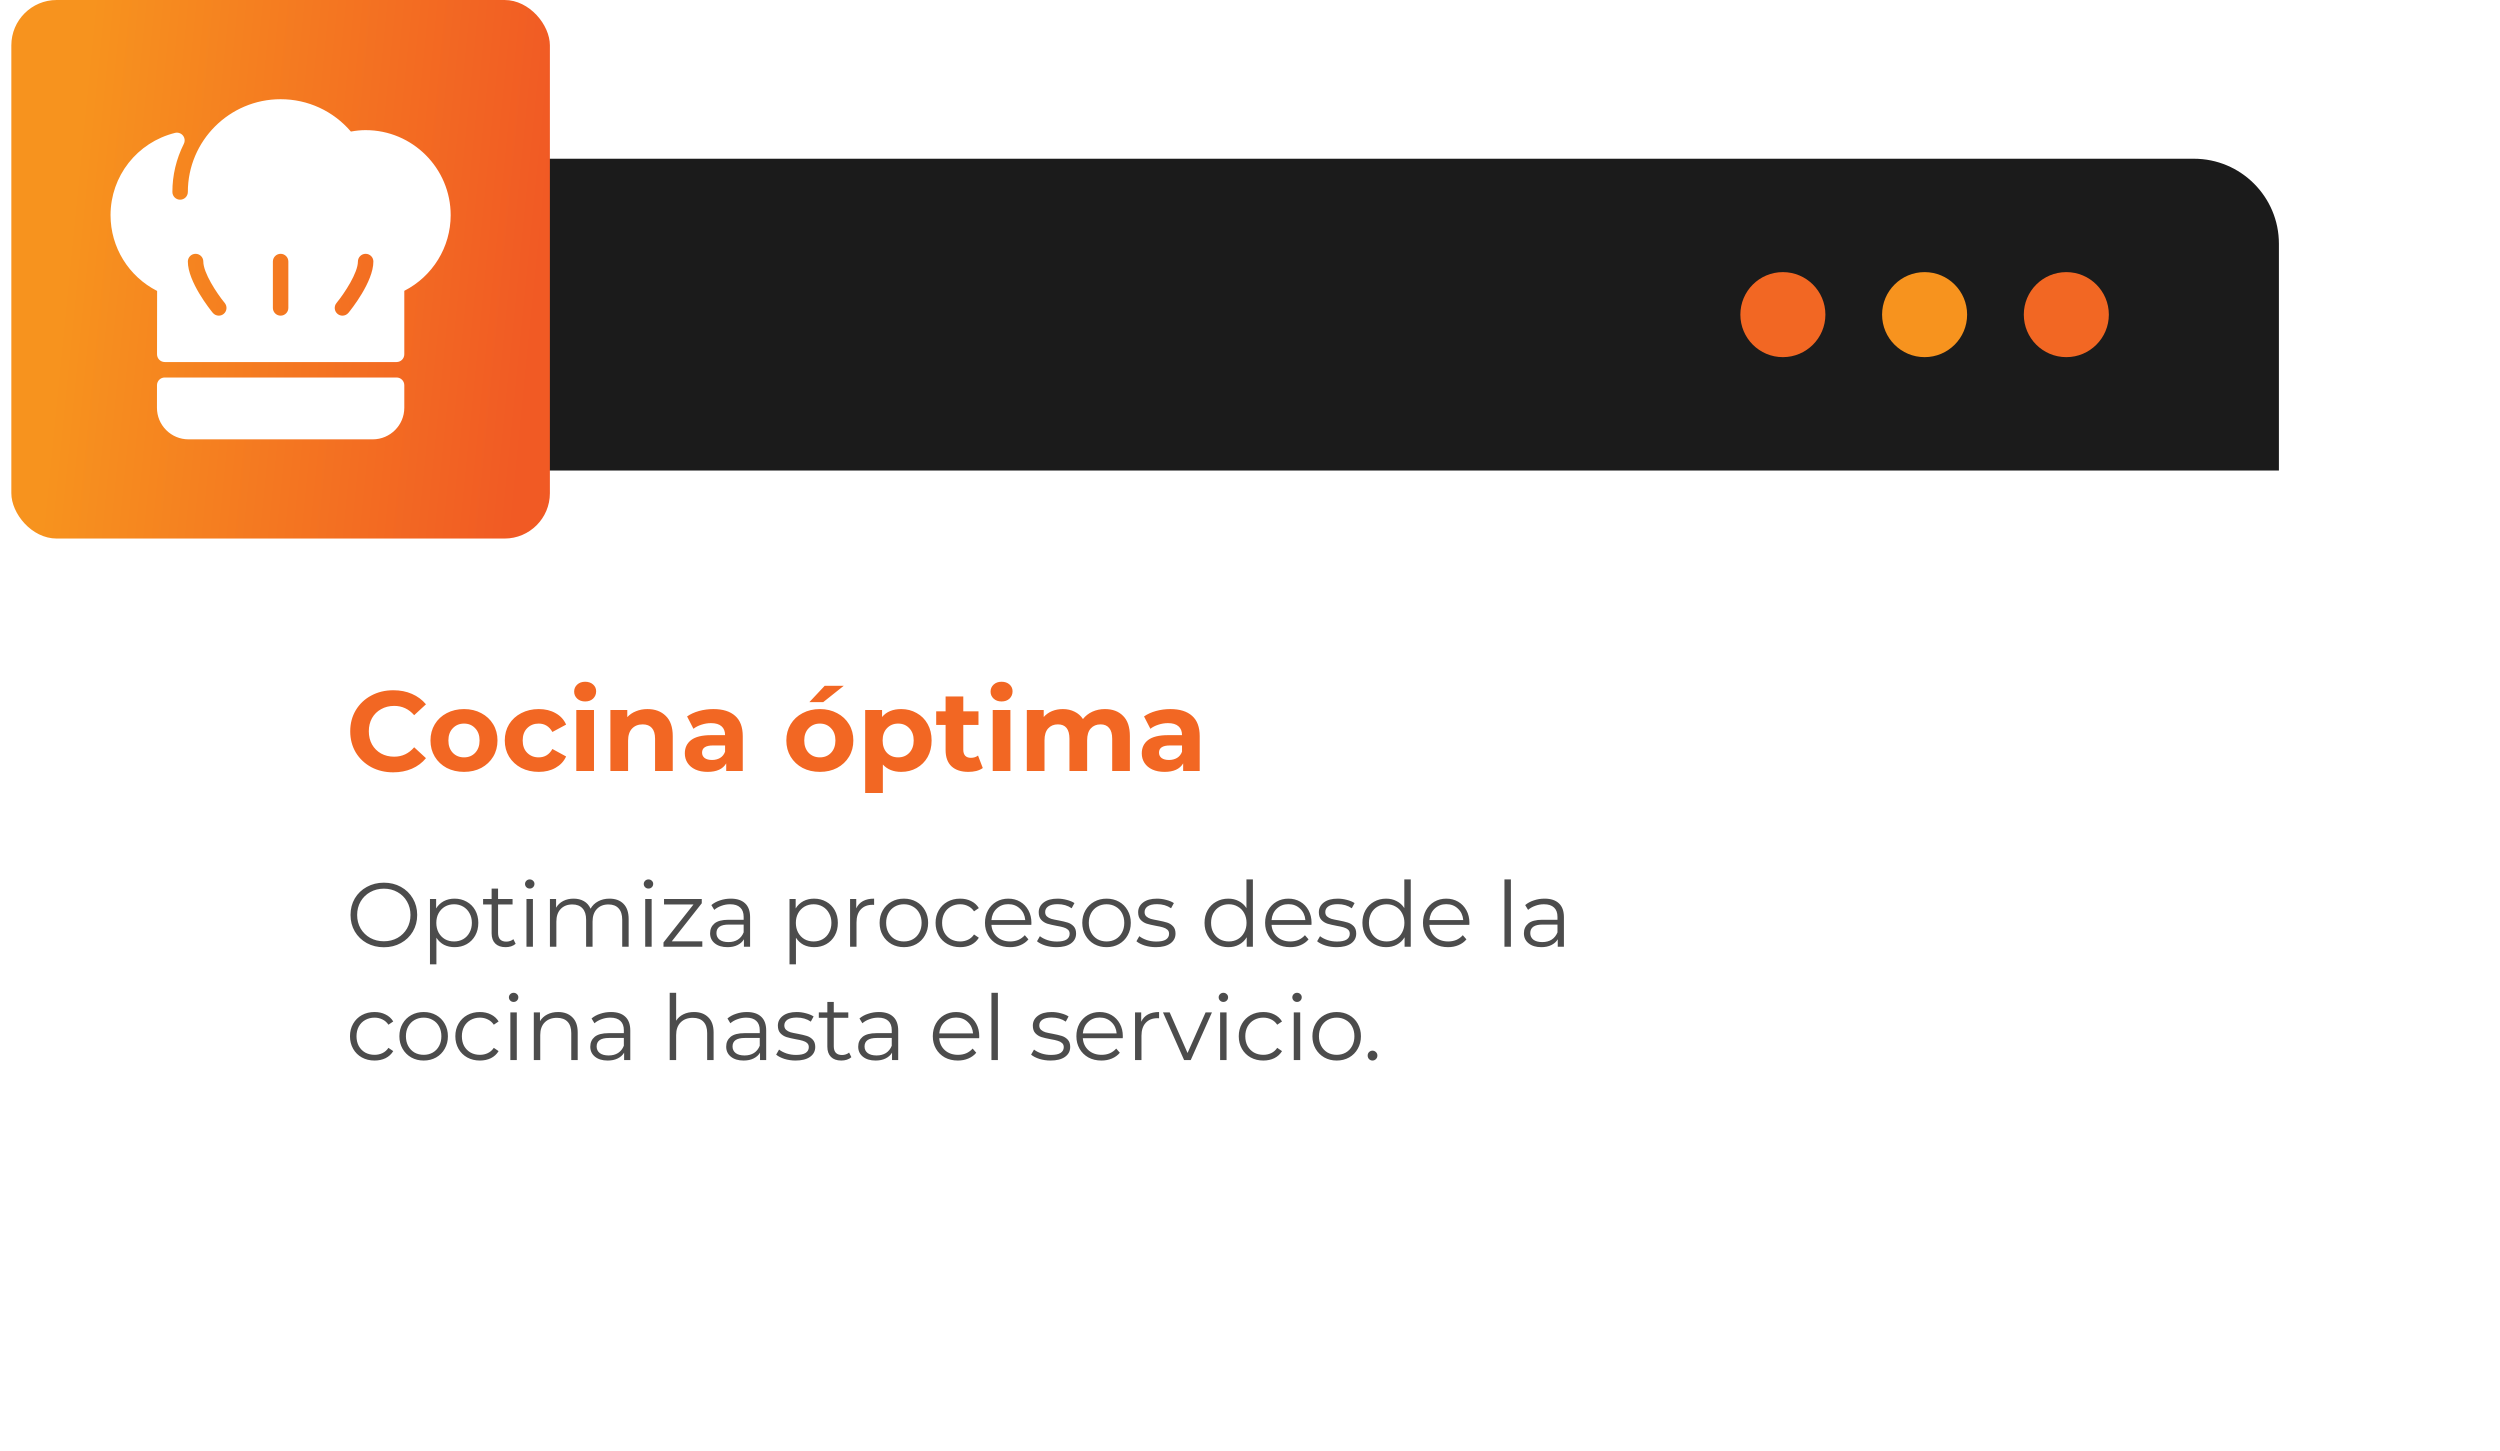 <svg width="441" height="256" viewBox="0 0 441 256" fill="none" xmlns="http://www.w3.org/2000/svg">
<path d="M31 43C31 34.716 37.716 28 46 28H387C395.284 28 402 34.716 402 43V83H31V43Z" fill="#1B1B1B"/>
<circle cx="314.5" cy="55.5" r="7.5" fill="#F26723"/>
<circle cx="339.5" cy="55.5" r="7.5" fill="#F7931E"/>
<circle cx="364.5" cy="55.5" r="7.5" fill="#F26723"/>
<g filter="url(#filter0_d_74_243)">
<path d="M31 83H402V202C402 210.284 395.284 217 387 217H46C37.716 217 31 210.284 31 202V83Z" fill="white" shape-rendering="crispEdges"/>
<path d="M65.36 132.24C63.933 132.24 62.64 131.933 61.48 131.32C60.333 130.693 59.427 129.833 58.76 128.74C58.107 127.633 57.78 126.387 57.78 125C57.78 123.613 58.107 122.373 58.76 121.28C59.427 120.173 60.333 119.313 61.48 118.7C62.64 118.073 63.94 117.76 65.38 117.76C66.593 117.76 67.687 117.973 68.66 118.4C69.647 118.827 70.473 119.44 71.14 120.24L69.06 122.16C68.113 121.067 66.94 120.52 65.54 120.52C64.673 120.52 63.9 120.713 63.22 121.1C62.54 121.473 62.007 122 61.62 122.68C61.247 123.36 61.06 124.133 61.06 125C61.06 125.867 61.247 126.64 61.62 127.32C62.007 128 62.54 128.533 63.22 128.92C63.9 129.293 64.673 129.48 65.54 129.48C66.94 129.48 68.113 128.927 69.06 127.82L71.14 129.74C70.473 130.553 69.647 131.173 68.66 131.6C67.673 132.027 66.573 132.24 65.36 132.24ZM77.857 132.16C76.724 132.16 75.704 131.927 74.797 131.46C73.903 130.98 73.204 130.32 72.697 129.48C72.19 128.64 71.937 127.687 71.937 126.62C71.937 125.553 72.19 124.6 72.697 123.76C73.204 122.92 73.903 122.267 74.797 121.8C75.704 121.32 76.724 121.08 77.857 121.08C78.99 121.08 80.004 121.32 80.897 121.8C81.79 122.267 82.49 122.92 82.997 123.76C83.504 124.6 83.757 125.553 83.757 126.62C83.757 127.687 83.504 128.64 82.997 129.48C82.49 130.32 81.79 130.98 80.897 131.46C80.004 131.927 78.99 132.16 77.857 132.16ZM77.857 129.6C78.657 129.6 79.31 129.333 79.817 128.8C80.337 128.253 80.597 127.527 80.597 126.62C80.597 125.713 80.337 124.993 79.817 124.46C79.31 123.913 78.657 123.64 77.857 123.64C77.057 123.64 76.397 123.913 75.877 124.46C75.357 124.993 75.097 125.713 75.097 126.62C75.097 127.527 75.357 128.253 75.877 128.8C76.397 129.333 77.057 129.6 77.857 129.6ZM91.042 132.16C89.896 132.16 88.862 131.927 87.942 131.46C87.036 130.98 86.322 130.32 85.802 129.48C85.296 128.64 85.042 127.687 85.042 126.62C85.042 125.553 85.296 124.6 85.802 123.76C86.322 122.92 87.036 122.267 87.942 121.8C88.862 121.32 89.896 121.08 91.042 121.08C92.176 121.08 93.162 121.32 94.002 121.8C94.856 122.267 95.476 122.94 95.862 123.82L93.442 125.12C92.882 124.133 92.076 123.64 91.022 123.64C90.209 123.64 89.536 123.907 89.002 124.44C88.469 124.973 88.202 125.7 88.202 126.62C88.202 127.54 88.469 128.267 89.002 128.8C89.536 129.333 90.209 129.6 91.022 129.6C92.089 129.6 92.896 129.107 93.442 128.12L95.862 129.44C95.476 130.293 94.856 130.96 94.002 131.44C93.162 131.92 92.176 132.16 91.042 132.16ZM97.659 121.24H100.779V132H97.659V121.24ZM99.219 119.74C98.645 119.74 98.179 119.573 97.819 119.24C97.459 118.907 97.279 118.493 97.279 118C97.279 117.507 97.459 117.093 97.819 116.76C98.179 116.427 98.645 116.26 99.219 116.26C99.792 116.26 100.259 116.42 100.619 116.74C100.979 117.06 101.159 117.46 101.159 117.94C101.159 118.46 100.979 118.893 100.619 119.24C100.259 119.573 99.792 119.74 99.219 119.74ZM110.214 121.08C111.548 121.08 112.621 121.48 113.434 122.28C114.261 123.08 114.674 124.267 114.674 125.84V132H111.554V126.32C111.554 125.467 111.368 124.833 110.994 124.42C110.621 123.993 110.081 123.78 109.374 123.78C108.588 123.78 107.961 124.027 107.494 124.52C107.028 125 106.794 125.72 106.794 126.68V132H103.674V121.24H106.654V122.5C107.068 122.047 107.581 121.7 108.194 121.46C108.808 121.207 109.481 121.08 110.214 121.08ZM121.843 121.08C123.509 121.08 124.789 121.48 125.683 122.28C126.576 123.067 127.023 124.26 127.023 125.86V132H124.103V130.66C123.516 131.66 122.423 132.16 120.823 132.16C119.996 132.16 119.276 132.02 118.663 131.74C118.063 131.46 117.603 131.073 117.283 130.58C116.963 130.087 116.803 129.527 116.803 128.9C116.803 127.9 117.176 127.113 117.923 126.54C118.683 125.967 119.849 125.68 121.423 125.68H123.903C123.903 125 123.696 124.48 123.283 124.12C122.869 123.747 122.249 123.56 121.423 123.56C120.849 123.56 120.283 123.653 119.723 123.84C119.176 124.013 118.709 124.253 118.323 124.56L117.203 122.38C117.789 121.967 118.489 121.647 119.303 121.42C120.129 121.193 120.976 121.08 121.843 121.08ZM121.603 130.06C122.136 130.06 122.609 129.94 123.023 129.7C123.436 129.447 123.729 129.08 123.903 128.6V127.5H121.763C120.483 127.5 119.843 127.92 119.843 128.76C119.843 129.16 119.996 129.48 120.303 129.72C120.623 129.947 121.056 130.06 121.603 130.06ZM140.63 132.16C139.497 132.16 138.477 131.927 137.57 131.46C136.677 130.98 135.977 130.32 135.47 129.48C134.964 128.64 134.71 127.687 134.71 126.62C134.71 125.553 134.964 124.6 135.47 123.76C135.977 122.92 136.677 122.267 137.57 121.8C138.477 121.32 139.497 121.08 140.63 121.08C141.764 121.08 142.777 121.32 143.67 121.8C144.564 122.267 145.264 122.92 145.77 123.76C146.277 124.6 146.53 125.553 146.53 126.62C146.53 127.687 146.277 128.64 145.77 129.48C145.264 130.32 144.564 130.98 143.67 131.46C142.777 131.927 141.764 132.16 140.63 132.16ZM140.63 129.6C141.43 129.6 142.084 129.333 142.59 128.8C143.11 128.253 143.37 127.527 143.37 126.62C143.37 125.713 143.11 124.993 142.59 124.46C142.084 123.913 141.43 123.64 140.63 123.64C139.83 123.64 139.17 123.913 138.65 124.46C138.13 124.993 137.87 125.713 137.87 126.62C137.87 127.527 138.13 128.253 138.65 128.8C139.17 129.333 139.83 129.6 140.63 129.6ZM141.47 116.98H144.83L141.21 119.86H138.77L141.47 116.98ZM154.976 121.08C155.976 121.08 156.882 121.313 157.696 121.78C158.522 122.233 159.169 122.88 159.636 123.72C160.102 124.547 160.336 125.513 160.336 126.62C160.336 127.727 160.102 128.7 159.636 129.54C159.169 130.367 158.522 131.013 157.696 131.48C156.882 131.933 155.976 132.16 154.976 132.16C153.602 132.16 152.522 131.727 151.736 130.86V135.88H148.616V121.24H151.596V122.48C152.369 121.547 153.496 121.08 154.976 121.08ZM154.436 129.6C155.236 129.6 155.889 129.333 156.396 128.8C156.916 128.253 157.176 127.527 157.176 126.62C157.176 125.713 156.916 124.993 156.396 124.46C155.889 123.913 155.236 123.64 154.436 123.64C153.636 123.64 152.976 123.913 152.456 124.46C151.949 124.993 151.696 125.713 151.696 126.62C151.696 127.527 151.949 128.253 152.456 128.8C152.976 129.333 153.636 129.6 154.436 129.6ZM169.364 131.48C169.058 131.707 168.678 131.88 168.224 132C167.784 132.107 167.318 132.16 166.824 132.16C165.544 132.16 164.551 131.833 163.844 131.18C163.151 130.527 162.804 129.567 162.804 128.3V123.88H161.144V121.48H162.804V118.86H165.924V121.48H168.604V123.88H165.924V128.26C165.924 128.713 166.038 129.067 166.264 129.32C166.504 129.56 166.838 129.68 167.264 129.68C167.758 129.68 168.178 129.547 168.524 129.28L169.364 131.48ZM171.116 121.24H174.236V132H171.116V121.24ZM172.676 119.74C172.102 119.74 171.636 119.573 171.276 119.24C170.916 118.907 170.736 118.493 170.736 118C170.736 117.507 170.916 117.093 171.276 116.76C171.636 116.427 172.102 116.26 172.676 116.26C173.249 116.26 173.716 116.42 174.076 116.74C174.436 117.06 174.616 117.46 174.616 117.94C174.616 118.46 174.436 118.893 174.076 119.24C173.716 119.573 173.249 119.74 172.676 119.74ZM190.911 121.08C192.258 121.08 193.325 121.48 194.111 122.28C194.911 123.067 195.311 124.253 195.311 125.84V132H192.191V126.32C192.191 125.467 192.011 124.833 191.651 124.42C191.305 123.993 190.805 123.78 190.151 123.78C189.418 123.78 188.838 124.02 188.411 124.5C187.985 124.967 187.771 125.667 187.771 126.6V132H184.651V126.32C184.651 124.627 183.971 123.78 182.611 123.78C181.891 123.78 181.318 124.02 180.891 124.5C180.465 124.967 180.251 125.667 180.251 126.6V132H177.131V121.24H180.111V122.48C180.511 122.027 180.998 121.68 181.571 121.44C182.158 121.2 182.798 121.08 183.491 121.08C184.251 121.08 184.938 121.233 185.551 121.54C186.165 121.833 186.658 122.267 187.031 122.84C187.471 122.28 188.025 121.847 188.691 121.54C189.371 121.233 190.111 121.08 190.911 121.08ZM202.448 121.08C204.115 121.08 205.395 121.48 206.288 122.28C207.181 123.067 207.628 124.26 207.628 125.86V132H204.708V130.66C204.121 131.66 203.028 132.16 201.428 132.16C200.601 132.16 199.881 132.02 199.268 131.74C198.668 131.46 198.208 131.073 197.888 130.58C197.568 130.087 197.408 129.527 197.408 128.9C197.408 127.9 197.781 127.113 198.528 126.54C199.288 125.967 200.455 125.68 202.028 125.68H204.508C204.508 125 204.301 124.48 203.888 124.12C203.475 123.747 202.855 123.56 202.028 123.56C201.455 123.56 200.888 123.653 200.328 123.84C199.781 124.013 199.315 124.253 198.928 124.56L197.808 122.38C198.395 121.967 199.095 121.647 199.908 121.42C200.735 121.193 201.581 121.08 202.448 121.08ZM202.208 130.06C202.741 130.06 203.215 129.94 203.628 129.7C204.041 129.447 204.335 129.08 204.508 128.6V127.5H202.368C201.088 127.5 200.448 127.92 200.448 128.76C200.448 129.16 200.601 129.48 200.908 129.72C201.228 129.947 201.661 130.06 202.208 130.06Z" fill="#F26723"/>
<path d="M63.72 163.096C62.611 163.096 61.603 162.851 60.696 162.36C59.8 161.859 59.096 161.176 58.584 160.312C58.083 159.448 57.832 158.477 57.832 157.4C57.832 156.323 58.083 155.352 58.584 154.488C59.096 153.624 59.8 152.947 60.696 152.456C61.603 151.955 62.611 151.704 63.72 151.704C64.829 151.704 65.827 151.949 66.712 152.44C67.608 152.931 68.312 153.613 68.824 154.488C69.336 155.352 69.592 156.323 69.592 157.4C69.592 158.477 69.336 159.453 68.824 160.328C68.312 161.192 67.608 161.869 66.712 162.36C65.827 162.851 64.829 163.096 63.72 163.096ZM63.72 162.04C64.605 162.04 65.405 161.843 66.12 161.448C66.835 161.043 67.395 160.488 67.8 159.784C68.205 159.069 68.408 158.275 68.408 157.4C68.408 156.525 68.205 155.736 67.8 155.032C67.395 154.317 66.835 153.763 66.12 153.368C65.405 152.963 64.605 152.76 63.72 152.76C62.835 152.76 62.029 152.963 61.304 153.368C60.589 153.763 60.024 154.317 59.608 155.032C59.203 155.736 59 156.525 59 157.4C59 158.275 59.203 159.069 59.608 159.784C60.024 160.488 60.589 161.043 61.304 161.448C62.029 161.843 62.835 162.04 63.72 162.04ZM76.182 154.52C76.971 154.52 77.686 154.701 78.326 155.064C78.966 155.416 79.467 155.917 79.83 156.568C80.192 157.219 80.374 157.96 80.374 158.792C80.374 159.635 80.192 160.381 79.83 161.032C79.467 161.683 78.966 162.189 78.326 162.552C77.697 162.904 76.982 163.08 76.182 163.08C75.499 163.08 74.88 162.941 74.326 162.664C73.782 162.376 73.334 161.96 72.982 161.416V166.104H71.846V154.584H72.934V156.248C73.275 155.693 73.723 155.267 74.278 154.968C74.843 154.669 75.478 154.52 76.182 154.52ZM76.102 162.072C76.689 162.072 77.222 161.939 77.702 161.672C78.182 161.395 78.555 161.005 78.822 160.504C79.099 160.003 79.238 159.432 79.238 158.792C79.238 158.152 79.099 157.587 78.822 157.096C78.555 156.595 78.182 156.205 77.702 155.928C77.222 155.651 76.689 155.512 76.102 155.512C75.504 155.512 74.966 155.651 74.486 155.928C74.016 156.205 73.643 156.595 73.366 157.096C73.099 157.587 72.966 158.152 72.966 158.792C72.966 159.432 73.099 160.003 73.366 160.504C73.643 161.005 74.016 161.395 74.486 161.672C74.966 161.939 75.504 162.072 76.102 162.072ZM86.962 162.488C86.748 162.68 86.482 162.829 86.162 162.936C85.852 163.032 85.527 163.08 85.186 163.08C84.396 163.08 83.788 162.867 83.362 162.44C82.935 162.013 82.722 161.411 82.722 160.632V155.544H81.218V154.584H82.722V152.744H83.858V154.584H86.418V155.544H83.858V160.568C83.858 161.069 83.98 161.453 84.226 161.72C84.482 161.976 84.844 162.104 85.314 162.104C85.548 162.104 85.772 162.067 85.986 161.992C86.21 161.917 86.402 161.811 86.562 161.672L86.962 162.488ZM88.87 154.584H90.006V163H88.87V154.584ZM89.446 152.744C89.211 152.744 89.014 152.664 88.854 152.504C88.694 152.344 88.614 152.152 88.614 151.928C88.614 151.715 88.694 151.528 88.854 151.368C89.014 151.208 89.211 151.128 89.446 151.128C89.68 151.128 89.878 151.208 90.038 151.368C90.198 151.517 90.278 151.699 90.278 151.912C90.278 152.147 90.198 152.344 90.038 152.504C89.878 152.664 89.68 152.744 89.446 152.744ZM103.503 154.52C104.559 154.52 105.385 154.824 105.983 155.432C106.591 156.04 106.895 156.936 106.895 158.12V163H105.759V158.232C105.759 157.357 105.545 156.691 105.119 156.232C104.703 155.773 104.111 155.544 103.343 155.544C102.468 155.544 101.78 155.816 101.279 156.36C100.777 156.893 100.527 157.635 100.527 158.584V163H99.391V158.232C99.391 157.357 99.177 156.691 98.751 156.232C98.335 155.773 97.737 155.544 96.959 155.544C96.094 155.544 95.406 155.816 94.894 156.36C94.393 156.893 94.142 157.635 94.142 158.584V163H93.007V154.584H94.094V156.12C94.393 155.608 94.809 155.213 95.343 154.936C95.876 154.659 96.489 154.52 97.183 154.52C97.886 154.52 98.495 154.669 99.007 154.968C99.529 155.267 99.918 155.709 100.175 156.296C100.484 155.741 100.927 155.309 101.503 155C102.089 154.68 102.756 154.52 103.503 154.52ZM109.815 154.584H110.951V163H109.815V154.584ZM110.391 152.744C110.157 152.744 109.959 152.664 109.799 152.504C109.639 152.344 109.559 152.152 109.559 151.928C109.559 151.715 109.639 151.528 109.799 151.368C109.959 151.208 110.157 151.128 110.391 151.128C110.626 151.128 110.823 151.208 110.983 151.368C111.143 151.517 111.223 151.699 111.223 151.912C111.223 152.147 111.143 152.344 110.983 152.504C110.823 152.664 110.626 152.744 110.391 152.744ZM119.888 162.056V163H113.04V162.248L118.336 155.544H113.136V154.584H119.792V155.336L114.496 162.056H119.888ZM124.908 154.52C126.007 154.52 126.849 154.797 127.436 155.352C128.023 155.896 128.316 156.707 128.316 157.784V163H127.228V161.688C126.972 162.125 126.593 162.467 126.092 162.712C125.601 162.957 125.015 163.08 124.332 163.08C123.393 163.08 122.647 162.856 122.092 162.408C121.537 161.96 121.26 161.368 121.26 160.632C121.26 159.917 121.516 159.341 122.028 158.904C122.551 158.467 123.377 158.248 124.508 158.248H127.18V157.736C127.18 157.011 126.977 156.461 126.572 156.088C126.167 155.704 125.575 155.512 124.796 155.512C124.263 155.512 123.751 155.603 123.26 155.784C122.769 155.955 122.348 156.195 121.996 156.504L121.484 155.656C121.911 155.293 122.423 155.016 123.02 154.824C123.617 154.621 124.247 154.52 124.908 154.52ZM124.508 162.184C125.148 162.184 125.697 162.04 126.156 161.752C126.615 161.453 126.956 161.027 127.18 160.472V159.096H124.54C123.1 159.096 122.38 159.597 122.38 160.6C122.38 161.091 122.567 161.48 122.94 161.768C123.313 162.045 123.836 162.184 124.508 162.184ZM139.605 154.52C140.394 154.52 141.109 154.701 141.749 155.064C142.389 155.416 142.89 155.917 143.253 156.568C143.616 157.219 143.797 157.96 143.797 158.792C143.797 159.635 143.616 160.381 143.253 161.032C142.89 161.683 142.389 162.189 141.749 162.552C141.12 162.904 140.405 163.08 139.605 163.08C138.922 163.08 138.304 162.941 137.749 162.664C137.205 162.376 136.757 161.96 136.405 161.416V166.104H135.269V154.584H136.357V156.248C136.698 155.693 137.146 155.267 137.701 154.968C138.266 154.669 138.901 154.52 139.605 154.52ZM139.525 162.072C140.112 162.072 140.645 161.939 141.125 161.672C141.605 161.395 141.978 161.005 142.245 160.504C142.522 160.003 142.661 159.432 142.661 158.792C142.661 158.152 142.522 157.587 142.245 157.096C141.978 156.595 141.605 156.205 141.125 155.928C140.645 155.651 140.112 155.512 139.525 155.512C138.928 155.512 138.389 155.651 137.909 155.928C137.44 156.205 137.066 156.595 136.789 157.096C136.522 157.587 136.389 158.152 136.389 158.792C136.389 159.432 136.522 160.003 136.789 160.504C137.066 161.005 137.44 161.395 137.909 161.672C138.389 161.939 138.928 162.072 139.525 162.072ZM147.041 156.232C147.307 155.667 147.702 155.24 148.225 154.952C148.758 154.664 149.414 154.52 150.193 154.52V155.624L149.921 155.608C149.035 155.608 148.342 155.88 147.841 156.424C147.339 156.968 147.089 157.731 147.089 158.712V163H145.953V154.584H147.041V156.232ZM155.451 163.08C154.641 163.08 153.91 162.899 153.259 162.536C152.609 162.163 152.097 161.651 151.723 161C151.35 160.349 151.163 159.613 151.163 158.792C151.163 157.971 151.35 157.235 151.723 156.584C152.097 155.933 152.609 155.427 153.259 155.064C153.91 154.701 154.641 154.52 155.451 154.52C156.262 154.52 156.993 154.701 157.643 155.064C158.294 155.427 158.801 155.933 159.163 156.584C159.537 157.235 159.723 157.971 159.723 158.792C159.723 159.613 159.537 160.349 159.163 161C158.801 161.651 158.294 162.163 157.643 162.536C156.993 162.899 156.262 163.08 155.451 163.08ZM155.451 162.072C156.049 162.072 156.582 161.939 157.051 161.672C157.531 161.395 157.905 161.005 158.171 160.504C158.438 160.003 158.571 159.432 158.571 158.792C158.571 158.152 158.438 157.581 158.171 157.08C157.905 156.579 157.531 156.195 157.051 155.928C156.582 155.651 156.049 155.512 155.451 155.512C154.854 155.512 154.315 155.651 153.835 155.928C153.366 156.195 152.993 156.579 152.715 157.08C152.449 157.581 152.315 158.152 152.315 158.792C152.315 159.432 152.449 160.003 152.715 160.504C152.993 161.005 153.366 161.395 153.835 161.672C154.315 161.939 154.854 162.072 155.451 162.072ZM165.371 163.08C164.539 163.08 163.792 162.899 163.131 162.536C162.48 162.173 161.968 161.667 161.595 161.016C161.221 160.355 161.035 159.613 161.035 158.792C161.035 157.971 161.221 157.235 161.595 156.584C161.968 155.933 162.48 155.427 163.131 155.064C163.792 154.701 164.539 154.52 165.371 154.52C166.096 154.52 166.741 154.664 167.307 154.952C167.883 155.229 168.336 155.64 168.667 156.184L167.819 156.76C167.541 156.344 167.189 156.035 166.763 155.832C166.336 155.619 165.872 155.512 165.371 155.512C164.763 155.512 164.213 155.651 163.723 155.928C163.243 156.195 162.864 156.579 162.587 157.08C162.32 157.581 162.187 158.152 162.187 158.792C162.187 159.443 162.32 160.019 162.587 160.52C162.864 161.011 163.243 161.395 163.723 161.672C164.213 161.939 164.763 162.072 165.371 162.072C165.872 162.072 166.336 161.971 166.763 161.768C167.189 161.565 167.541 161.256 167.819 160.84L168.667 161.416C168.336 161.96 167.883 162.376 167.307 162.664C166.731 162.941 166.085 163.08 165.371 163.08ZM177.926 159.144H170.886C170.95 160.019 171.286 160.728 171.894 161.272C172.502 161.805 173.27 162.072 174.198 162.072C174.72 162.072 175.2 161.981 175.638 161.8C176.075 161.608 176.454 161.331 176.774 160.968L177.414 161.704C177.04 162.152 176.571 162.493 176.006 162.728C175.451 162.963 174.838 163.08 174.166 163.08C173.302 163.08 172.534 162.899 171.862 162.536C171.2 162.163 170.683 161.651 170.31 161C169.936 160.349 169.75 159.613 169.75 158.792C169.75 157.971 169.926 157.235 170.278 156.584C170.64 155.933 171.131 155.427 171.75 155.064C172.379 154.701 173.083 154.52 173.862 154.52C174.64 154.52 175.339 154.701 175.958 155.064C176.576 155.427 177.062 155.933 177.414 156.584C177.766 157.224 177.942 157.96 177.942 158.792L177.926 159.144ZM173.862 155.496C173.051 155.496 172.368 155.757 171.814 156.28C171.27 156.792 170.96 157.464 170.886 158.296H176.854C176.779 157.464 176.464 156.792 175.91 156.28C175.366 155.757 174.683 155.496 173.862 155.496ZM182.35 163.08C181.667 163.08 181.011 162.984 180.382 162.792C179.763 162.589 179.278 162.339 178.926 162.04L179.438 161.144C179.79 161.421 180.233 161.651 180.766 161.832C181.299 162.003 181.854 162.088 182.43 162.088C183.198 162.088 183.763 161.971 184.126 161.736C184.499 161.491 184.686 161.149 184.686 160.712C184.686 160.403 184.585 160.163 184.382 159.992C184.179 159.811 183.923 159.677 183.614 159.592C183.305 159.496 182.894 159.405 182.382 159.32C181.699 159.192 181.15 159.064 180.734 158.936C180.318 158.797 179.961 158.568 179.662 158.248C179.374 157.928 179.23 157.485 179.23 156.92C179.23 156.216 179.523 155.64 180.11 155.192C180.697 154.744 181.513 154.52 182.558 154.52C183.102 154.52 183.646 154.595 184.19 154.744C184.734 154.883 185.182 155.069 185.534 155.304L185.038 156.216C184.345 155.736 183.518 155.496 182.558 155.496C181.833 155.496 181.283 155.624 180.91 155.88C180.547 156.136 180.366 156.472 180.366 156.888C180.366 157.208 180.467 157.464 180.67 157.656C180.883 157.848 181.145 157.992 181.454 158.088C181.763 158.173 182.19 158.264 182.734 158.36C183.406 158.488 183.945 158.616 184.35 158.744C184.755 158.872 185.102 159.091 185.39 159.4C185.678 159.709 185.822 160.136 185.822 160.68C185.822 161.416 185.513 162.003 184.894 162.44C184.286 162.867 183.438 163.08 182.35 163.08ZM191.202 163.08C190.391 163.08 189.661 162.899 189.01 162.536C188.359 162.163 187.847 161.651 187.474 161C187.101 160.349 186.914 159.613 186.914 158.792C186.914 157.971 187.101 157.235 187.474 156.584C187.847 155.933 188.359 155.427 189.01 155.064C189.661 154.701 190.391 154.52 191.202 154.52C192.013 154.52 192.743 154.701 193.394 155.064C194.045 155.427 194.551 155.933 194.914 156.584C195.287 157.235 195.474 157.971 195.474 158.792C195.474 159.613 195.287 160.349 194.914 161C194.551 161.651 194.045 162.163 193.394 162.536C192.743 162.899 192.013 163.08 191.202 163.08ZM191.202 162.072C191.799 162.072 192.333 161.939 192.802 161.672C193.282 161.395 193.655 161.005 193.922 160.504C194.189 160.003 194.322 159.432 194.322 158.792C194.322 158.152 194.189 157.581 193.922 157.08C193.655 156.579 193.282 156.195 192.802 155.928C192.333 155.651 191.799 155.512 191.202 155.512C190.605 155.512 190.066 155.651 189.586 155.928C189.117 156.195 188.743 156.579 188.466 157.08C188.199 157.581 188.066 158.152 188.066 158.792C188.066 159.432 188.199 160.003 188.466 160.504C188.743 161.005 189.117 161.395 189.586 161.672C190.066 161.939 190.605 162.072 191.202 162.072ZM199.889 163.08C199.207 163.08 198.551 162.984 197.921 162.792C197.303 162.589 196.817 162.339 196.465 162.04L196.977 161.144C197.329 161.421 197.772 161.651 198.305 161.832C198.839 162.003 199.393 162.088 199.969 162.088C200.737 162.088 201.303 161.971 201.665 161.736C202.039 161.491 202.225 161.149 202.225 160.712C202.225 160.403 202.124 160.163 201.921 159.992C201.719 159.811 201.463 159.677 201.153 159.592C200.844 159.496 200.433 159.405 199.921 159.32C199.239 159.192 198.689 159.064 198.273 158.936C197.857 158.797 197.5 158.568 197.201 158.248C196.913 157.928 196.769 157.485 196.769 156.92C196.769 156.216 197.063 155.64 197.649 155.192C198.236 154.744 199.052 154.52 200.097 154.52C200.641 154.52 201.185 154.595 201.729 154.744C202.273 154.883 202.721 155.069 203.073 155.304L202.577 156.216C201.884 155.736 201.057 155.496 200.097 155.496C199.372 155.496 198.823 155.624 198.449 155.88C198.087 156.136 197.905 156.472 197.905 156.888C197.905 157.208 198.007 157.464 198.209 157.656C198.423 157.848 198.684 157.992 198.993 158.088C199.303 158.173 199.729 158.264 200.273 158.36C200.945 158.488 201.484 158.616 201.889 158.744C202.295 158.872 202.641 159.091 202.929 159.4C203.217 159.709 203.361 160.136 203.361 160.68C203.361 161.416 203.052 162.003 202.433 162.44C201.825 162.867 200.977 163.08 199.889 163.08ZM217.009 151.128V163H215.921V161.336C215.58 161.901 215.126 162.333 214.561 162.632C214.006 162.931 213.377 163.08 212.673 163.08C211.884 163.08 211.169 162.899 210.529 162.536C209.889 162.173 209.388 161.667 209.025 161.016C208.662 160.365 208.481 159.624 208.481 158.792C208.481 157.96 208.662 157.219 209.025 156.568C209.388 155.917 209.889 155.416 210.529 155.064C211.169 154.701 211.884 154.52 212.673 154.52C213.356 154.52 213.969 154.664 214.513 154.952C215.068 155.229 215.521 155.64 215.873 156.184V151.128H217.009ZM212.769 162.072C213.356 162.072 213.884 161.939 214.353 161.672C214.833 161.395 215.206 161.005 215.473 160.504C215.75 160.003 215.889 159.432 215.889 158.792C215.889 158.152 215.75 157.581 215.473 157.08C215.206 156.579 214.833 156.195 214.353 155.928C213.884 155.651 213.356 155.512 212.769 155.512C212.172 155.512 211.633 155.651 211.153 155.928C210.684 156.195 210.31 156.579 210.033 157.08C209.766 157.581 209.633 158.152 209.633 158.792C209.633 159.432 209.766 160.003 210.033 160.504C210.31 161.005 210.684 161.395 211.153 161.672C211.633 161.939 212.172 162.072 212.769 162.072ZM227.341 159.144H220.301C220.365 160.019 220.701 160.728 221.309 161.272C221.917 161.805 222.685 162.072 223.613 162.072C224.135 162.072 224.615 161.981 225.053 161.8C225.49 161.608 225.869 161.331 226.189 160.968L226.829 161.704C226.455 162.152 225.986 162.493 225.421 162.728C224.866 162.963 224.253 163.08 223.581 163.08C222.717 163.08 221.949 162.899 221.277 162.536C220.615 162.163 220.098 161.651 219.725 161C219.351 160.349 219.165 159.613 219.165 158.792C219.165 157.971 219.341 157.235 219.693 156.584C220.055 155.933 220.546 155.427 221.165 155.064C221.794 154.701 222.498 154.52 223.277 154.52C224.055 154.52 224.754 154.701 225.373 155.064C225.991 155.427 226.477 155.933 226.829 156.584C227.181 157.224 227.357 157.96 227.357 158.792L227.341 159.144ZM223.277 155.496C222.466 155.496 221.783 155.757 221.229 156.28C220.685 156.792 220.375 157.464 220.301 158.296H226.269C226.194 157.464 225.879 156.792 225.325 156.28C224.781 155.757 224.098 155.496 223.277 155.496ZM231.765 163.08C231.082 163.08 230.426 162.984 229.797 162.792C229.178 162.589 228.693 162.339 228.341 162.04L228.853 161.144C229.205 161.421 229.648 161.651 230.181 161.832C230.714 162.003 231.269 162.088 231.845 162.088C232.613 162.088 233.178 161.971 233.541 161.736C233.914 161.491 234.101 161.149 234.101 160.712C234.101 160.403 234 160.163 233.797 159.992C233.594 159.811 233.338 159.677 233.029 159.592C232.72 159.496 232.309 159.405 231.797 159.32C231.114 159.192 230.565 159.064 230.149 158.936C229.733 158.797 229.376 158.568 229.077 158.248C228.789 157.928 228.645 157.485 228.645 156.92C228.645 156.216 228.938 155.64 229.525 155.192C230.112 154.744 230.928 154.52 231.973 154.52C232.517 154.52 233.061 154.595 233.605 154.744C234.149 154.883 234.597 155.069 234.949 155.304L234.453 156.216C233.76 155.736 232.933 155.496 231.973 155.496C231.248 155.496 230.698 155.624 230.325 155.88C229.962 156.136 229.781 156.472 229.781 156.888C229.781 157.208 229.882 157.464 230.085 157.656C230.298 157.848 230.56 157.992 230.869 158.088C231.178 158.173 231.605 158.264 232.149 158.36C232.821 158.488 233.36 158.616 233.765 158.744C234.17 158.872 234.517 159.091 234.805 159.4C235.093 159.709 235.237 160.136 235.237 160.68C235.237 161.416 234.928 162.003 234.309 162.44C233.701 162.867 232.853 163.08 231.765 163.08ZM244.857 151.128V163H243.769V161.336C243.428 161.901 242.974 162.333 242.409 162.632C241.854 162.931 241.225 163.08 240.521 163.08C239.732 163.08 239.017 162.899 238.377 162.536C237.737 162.173 237.236 161.667 236.873 161.016C236.51 160.365 236.329 159.624 236.329 158.792C236.329 157.96 236.51 157.219 236.873 156.568C237.236 155.917 237.737 155.416 238.377 155.064C239.017 154.701 239.732 154.52 240.521 154.52C241.204 154.52 241.817 154.664 242.361 154.952C242.916 155.229 243.369 155.64 243.721 156.184V151.128H244.857ZM240.617 162.072C241.204 162.072 241.732 161.939 242.201 161.672C242.681 161.395 243.054 161.005 243.321 160.504C243.598 160.003 243.737 159.432 243.737 158.792C243.737 158.152 243.598 157.581 243.321 157.08C243.054 156.579 242.681 156.195 242.201 155.928C241.732 155.651 241.204 155.512 240.617 155.512C240.02 155.512 239.481 155.651 239.001 155.928C238.532 156.195 238.158 156.579 237.881 157.08C237.614 157.581 237.481 158.152 237.481 158.792C237.481 159.432 237.614 160.003 237.881 160.504C238.158 161.005 238.532 161.395 239.001 161.672C239.481 161.939 240.02 162.072 240.617 162.072ZM255.189 159.144H248.149C248.213 160.019 248.549 160.728 249.157 161.272C249.765 161.805 250.533 162.072 251.461 162.072C251.984 162.072 252.464 161.981 252.901 161.8C253.338 161.608 253.717 161.331 254.037 160.968L254.677 161.704C254.304 162.152 253.834 162.493 253.269 162.728C252.714 162.963 252.101 163.08 251.429 163.08C250.565 163.08 249.797 162.899 249.125 162.536C248.464 162.163 247.946 161.651 247.573 161C247.2 160.349 247.013 159.613 247.013 158.792C247.013 157.971 247.189 157.235 247.541 156.584C247.904 155.933 248.394 155.427 249.013 155.064C249.642 154.701 250.346 154.52 251.125 154.52C251.904 154.52 252.602 154.701 253.221 155.064C253.84 155.427 254.325 155.933 254.677 156.584C255.029 157.224 255.205 157.96 255.205 158.792L255.189 159.144ZM251.125 155.496C250.314 155.496 249.632 155.757 249.077 156.28C248.533 156.792 248.224 157.464 248.149 158.296H254.117C254.042 157.464 253.728 156.792 253.173 156.28C252.629 155.757 251.946 155.496 251.125 155.496ZM261.385 151.128H262.521V163H261.385V151.128ZM268.466 154.52C269.564 154.52 270.407 154.797 270.994 155.352C271.58 155.896 271.874 156.707 271.874 157.784V163H270.786V161.688C270.53 162.125 270.151 162.467 269.65 162.712C269.159 162.957 268.572 163.08 267.89 163.08C266.951 163.08 266.204 162.856 265.65 162.408C265.095 161.96 264.818 161.368 264.818 160.632C264.818 159.917 265.074 159.341 265.586 158.904C266.108 158.467 266.935 158.248 268.066 158.248H270.738V157.736C270.738 157.011 270.535 156.461 270.13 156.088C269.724 155.704 269.132 155.512 268.354 155.512C267.82 155.512 267.308 155.603 266.818 155.784C266.327 155.955 265.906 156.195 265.554 156.504L265.042 155.656C265.468 155.293 265.98 155.016 266.578 154.824C267.175 154.621 267.804 154.52 268.466 154.52ZM268.066 162.184C268.706 162.184 269.255 162.04 269.714 161.752C270.172 161.453 270.514 161.027 270.738 160.472V159.096H268.098C266.658 159.096 265.938 159.597 265.938 160.6C265.938 161.091 266.124 161.48 266.498 161.768C266.871 162.045 267.394 162.184 268.066 162.184ZM62.072 183.08C61.24 183.08 60.493 182.899 59.832 182.536C59.181 182.173 58.669 181.667 58.296 181.016C57.923 180.355 57.736 179.613 57.736 178.792C57.736 177.971 57.923 177.235 58.296 176.584C58.669 175.933 59.181 175.427 59.832 175.064C60.493 174.701 61.24 174.52 62.072 174.52C62.797 174.52 63.443 174.664 64.008 174.952C64.584 175.229 65.037 175.64 65.368 176.184L64.52 176.76C64.243 176.344 63.891 176.035 63.464 175.832C63.037 175.619 62.573 175.512 62.072 175.512C61.464 175.512 60.915 175.651 60.424 175.928C59.944 176.195 59.565 176.579 59.288 177.08C59.021 177.581 58.888 178.152 58.888 178.792C58.888 179.443 59.021 180.019 59.288 180.52C59.565 181.011 59.944 181.395 60.424 181.672C60.915 181.939 61.464 182.072 62.072 182.072C62.573 182.072 63.037 181.971 63.464 181.768C63.891 181.565 64.243 181.256 64.52 180.84L65.368 181.416C65.037 181.96 64.584 182.376 64.008 182.664C63.432 182.941 62.787 183.08 62.072 183.08ZM70.739 183.08C69.928 183.08 69.198 182.899 68.547 182.536C67.896 182.163 67.384 181.651 67.011 181C66.638 180.349 66.451 179.613 66.451 178.792C66.451 177.971 66.638 177.235 67.011 176.584C67.384 175.933 67.896 175.427 68.547 175.064C69.198 174.701 69.928 174.52 70.739 174.52C71.55 174.52 72.28 174.701 72.931 175.064C73.582 175.427 74.088 175.933 74.451 176.584C74.824 177.235 75.011 177.971 75.011 178.792C75.011 179.613 74.824 180.349 74.451 181C74.088 181.651 73.582 182.163 72.931 182.536C72.28 182.899 71.55 183.08 70.739 183.08ZM70.739 182.072C71.336 182.072 71.87 181.939 72.339 181.672C72.819 181.395 73.192 181.005 73.459 180.504C73.726 180.003 73.859 179.432 73.859 178.792C73.859 178.152 73.726 177.581 73.459 177.08C73.192 176.579 72.819 176.195 72.339 175.928C71.87 175.651 71.336 175.512 70.739 175.512C70.142 175.512 69.603 175.651 69.123 175.928C68.654 176.195 68.28 176.579 68.003 177.08C67.736 177.581 67.603 178.152 67.603 178.792C67.603 179.432 67.736 180.003 68.003 180.504C68.28 181.005 68.654 181.395 69.123 181.672C69.603 181.939 70.142 182.072 70.739 182.072ZM80.658 183.08C79.826 183.08 79.08 182.899 78.418 182.536C77.768 182.173 77.256 181.667 76.882 181.016C76.509 180.355 76.322 179.613 76.322 178.792C76.322 177.971 76.509 177.235 76.882 176.584C77.256 175.933 77.768 175.427 78.418 175.064C79.08 174.701 79.826 174.52 80.658 174.52C81.384 174.52 82.029 174.664 82.594 174.952C83.17 175.229 83.624 175.64 83.954 176.184L83.106 176.76C82.829 176.344 82.477 176.035 82.05 175.832C81.624 175.619 81.16 175.512 80.658 175.512C80.05 175.512 79.501 175.651 79.01 175.928C78.53 176.195 78.152 176.579 77.874 177.08C77.608 177.581 77.474 178.152 77.474 178.792C77.474 179.443 77.608 180.019 77.874 180.52C78.152 181.011 78.53 181.395 79.01 181.672C79.501 181.939 80.05 182.072 80.658 182.072C81.16 182.072 81.624 181.971 82.05 181.768C82.477 181.565 82.829 181.256 83.106 180.84L83.954 181.416C83.624 181.96 83.17 182.376 82.594 182.664C82.018 182.941 81.373 183.08 80.658 183.08ZM86.026 174.584H87.162V183H86.026V174.584ZM86.602 172.744C86.367 172.744 86.17 172.664 86.01 172.504C85.85 172.344 85.77 172.152 85.77 171.928C85.77 171.715 85.85 171.528 86.01 171.368C86.17 171.208 86.367 171.128 86.602 171.128C86.837 171.128 87.034 171.208 87.194 171.368C87.354 171.517 87.434 171.699 87.434 171.912C87.434 172.147 87.354 172.344 87.194 172.504C87.034 172.664 86.837 172.744 86.602 172.744ZM94.451 174.52C95.507 174.52 96.344 174.829 96.963 175.448C97.592 176.056 97.907 176.947 97.907 178.12V183H96.771V178.232C96.771 177.357 96.552 176.691 96.115 176.232C95.677 175.773 95.053 175.544 94.243 175.544C93.336 175.544 92.616 175.816 92.083 176.36C91.56 176.893 91.299 177.635 91.299 178.584V183H90.163V174.584H91.251V176.136C91.56 175.624 91.987 175.229 92.531 174.952C93.085 174.664 93.725 174.52 94.451 174.52ZM103.775 174.52C104.874 174.52 105.716 174.797 106.303 175.352C106.89 175.896 107.183 176.707 107.183 177.784V183H106.095V181.688C105.839 182.125 105.46 182.467 104.959 182.712C104.468 182.957 103.882 183.08 103.199 183.08C102.26 183.08 101.514 182.856 100.959 182.408C100.404 181.96 100.127 181.368 100.127 180.632C100.127 179.917 100.383 179.341 100.895 178.904C101.418 178.467 102.244 178.248 103.375 178.248H106.047V177.736C106.047 177.011 105.844 176.461 105.439 176.088C105.034 175.704 104.442 175.512 103.663 175.512C103.13 175.512 102.618 175.603 102.127 175.784C101.636 175.955 101.215 176.195 100.863 176.504L100.351 175.656C100.778 175.293 101.29 175.016 101.887 174.824C102.484 174.621 103.114 174.52 103.775 174.52ZM103.375 182.184C104.015 182.184 104.564 182.04 105.023 181.752C105.482 181.453 105.823 181.027 106.047 180.472V179.096H103.407C101.967 179.096 101.247 179.597 101.247 180.6C101.247 181.091 101.434 181.48 101.807 181.768C102.18 182.045 102.703 182.184 103.375 182.184ZM118.424 174.52C119.48 174.52 120.317 174.829 120.936 175.448C121.565 176.056 121.88 176.947 121.88 178.12V183H120.744V178.232C120.744 177.357 120.525 176.691 120.088 176.232C119.651 175.773 119.027 175.544 118.216 175.544C117.309 175.544 116.589 175.816 116.056 176.36C115.533 176.893 115.272 177.635 115.272 178.584V183H114.136V171.128H115.272V176.056C115.581 175.565 116.008 175.187 116.552 174.92C117.096 174.653 117.72 174.52 118.424 174.52ZM127.748 174.52C128.847 174.52 129.689 174.797 130.276 175.352C130.863 175.896 131.156 176.707 131.156 177.784V183H130.068V181.688C129.812 182.125 129.433 182.467 128.932 182.712C128.441 182.957 127.855 183.08 127.172 183.08C126.233 183.08 125.487 182.856 124.932 182.408C124.377 181.96 124.1 181.368 124.1 180.632C124.1 179.917 124.356 179.341 124.868 178.904C125.391 178.467 126.217 178.248 127.348 178.248H130.02V177.736C130.02 177.011 129.817 176.461 129.412 176.088C129.007 175.704 128.415 175.512 127.636 175.512C127.103 175.512 126.591 175.603 126.1 175.784C125.609 175.955 125.188 176.195 124.836 176.504L124.324 175.656C124.751 175.293 125.263 175.016 125.86 174.824C126.457 174.621 127.087 174.52 127.748 174.52ZM127.348 182.184C127.988 182.184 128.537 182.04 128.996 181.752C129.455 181.453 129.796 181.027 130.02 180.472V179.096H127.38C125.94 179.096 125.22 179.597 125.22 180.6C125.22 181.091 125.407 181.48 125.78 181.768C126.153 182.045 126.676 182.184 127.348 182.184ZM136.337 183.08C135.655 183.08 134.999 182.984 134.369 182.792C133.751 182.589 133.265 182.339 132.913 182.04L133.425 181.144C133.777 181.421 134.22 181.651 134.753 181.832C135.287 182.003 135.841 182.088 136.417 182.088C137.185 182.088 137.751 181.971 138.113 181.736C138.487 181.491 138.673 181.149 138.673 180.712C138.673 180.403 138.572 180.163 138.369 179.992C138.167 179.811 137.911 179.677 137.601 179.592C137.292 179.496 136.881 179.405 136.369 179.32C135.687 179.192 135.137 179.064 134.721 178.936C134.305 178.797 133.948 178.568 133.649 178.248C133.361 177.928 133.217 177.485 133.217 176.92C133.217 176.216 133.511 175.64 134.097 175.192C134.684 174.744 135.5 174.52 136.545 174.52C137.089 174.52 137.633 174.595 138.177 174.744C138.721 174.883 139.169 175.069 139.521 175.304L139.025 176.216C138.332 175.736 137.505 175.496 136.545 175.496C135.82 175.496 135.271 175.624 134.897 175.88C134.535 176.136 134.353 176.472 134.353 176.888C134.353 177.208 134.455 177.464 134.657 177.656C134.871 177.848 135.132 177.992 135.441 178.088C135.751 178.173 136.177 178.264 136.721 178.36C137.393 178.488 137.932 178.616 138.337 178.744C138.743 178.872 139.089 179.091 139.377 179.4C139.665 179.709 139.809 180.136 139.809 180.68C139.809 181.416 139.5 182.003 138.881 182.44C138.273 182.867 137.425 183.08 136.337 183.08ZM146.182 182.488C145.968 182.68 145.702 182.829 145.382 182.936C145.072 183.032 144.747 183.08 144.406 183.08C143.616 183.08 143.008 182.867 142.582 182.44C142.155 182.013 141.942 181.411 141.942 180.632V175.544H140.438V174.584H141.942V172.744H143.078V174.584H145.638V175.544H143.078V180.568C143.078 181.069 143.2 181.453 143.446 181.72C143.702 181.976 144.064 182.104 144.534 182.104C144.768 182.104 144.992 182.067 145.206 181.992C145.43 181.917 145.622 181.811 145.782 181.672L146.182 182.488ZM151.034 174.52C152.132 174.52 152.975 174.797 153.562 175.352C154.148 175.896 154.442 176.707 154.442 177.784V183H153.354V181.688C153.098 182.125 152.719 182.467 152.218 182.712C151.727 182.957 151.14 183.08 150.458 183.08C149.519 183.08 148.772 182.856 148.218 182.408C147.663 181.96 147.386 181.368 147.386 180.632C147.386 179.917 147.642 179.341 148.154 178.904C148.676 178.467 149.503 178.248 150.634 178.248H153.306V177.736C153.306 177.011 153.103 176.461 152.698 176.088C152.292 175.704 151.7 175.512 150.922 175.512C150.388 175.512 149.876 175.603 149.386 175.784C148.895 175.955 148.474 176.195 148.122 176.504L147.61 175.656C148.036 175.293 148.548 175.016 149.146 174.824C149.743 174.621 150.372 174.52 151.034 174.52ZM150.634 182.184C151.274 182.184 151.823 182.04 152.282 181.752C152.74 181.453 153.082 181.027 153.306 180.472V179.096H150.666C149.226 179.096 148.506 179.597 148.506 180.6C148.506 181.091 148.692 181.48 149.066 181.768C149.439 182.045 149.962 182.184 150.634 182.184ZM168.723 179.144H161.683C161.747 180.019 162.083 180.728 162.691 181.272C163.299 181.805 164.067 182.072 164.995 182.072C165.517 182.072 165.997 181.981 166.435 181.8C166.872 181.608 167.251 181.331 167.571 180.968L168.211 181.704C167.837 182.152 167.368 182.493 166.803 182.728C166.248 182.963 165.635 183.08 164.963 183.08C164.099 183.08 163.331 182.899 162.659 182.536C161.997 182.163 161.48 181.651 161.107 181C160.733 180.349 160.547 179.613 160.547 178.792C160.547 177.971 160.723 177.235 161.075 176.584C161.437 175.933 161.928 175.427 162.547 175.064C163.176 174.701 163.88 174.52 164.659 174.52C165.437 174.52 166.136 174.701 166.755 175.064C167.373 175.427 167.859 175.933 168.211 176.584C168.563 177.224 168.739 177.96 168.739 178.792L168.723 179.144ZM164.659 175.496C163.848 175.496 163.165 175.757 162.611 176.28C162.067 176.792 161.757 177.464 161.683 178.296H167.651C167.576 177.464 167.261 176.792 166.707 176.28C166.163 175.757 165.48 175.496 164.659 175.496ZM170.891 171.128H172.027V183H170.891V171.128ZM181.311 183.08C180.629 183.08 179.973 182.984 179.343 182.792C178.725 182.589 178.239 182.339 177.887 182.04L178.399 181.144C178.751 181.421 179.194 181.651 179.727 181.832C180.261 182.003 180.815 182.088 181.391 182.088C182.159 182.088 182.725 181.971 183.087 181.736C183.461 181.491 183.647 181.149 183.647 180.712C183.647 180.403 183.546 180.163 183.343 179.992C183.141 179.811 182.885 179.677 182.575 179.592C182.266 179.496 181.855 179.405 181.343 179.32C180.661 179.192 180.111 179.064 179.695 178.936C179.279 178.797 178.922 178.568 178.623 178.248C178.335 177.928 178.191 177.485 178.191 176.92C178.191 176.216 178.485 175.64 179.071 175.192C179.658 174.744 180.474 174.52 181.519 174.52C182.063 174.52 182.607 174.595 183.151 174.744C183.695 174.883 184.143 175.069 184.495 175.304L183.999 176.216C183.306 175.736 182.479 175.496 181.519 175.496C180.794 175.496 180.245 175.624 179.871 175.88C179.509 176.136 179.327 176.472 179.327 176.888C179.327 177.208 179.429 177.464 179.631 177.656C179.845 177.848 180.106 177.992 180.415 178.088C180.725 178.173 181.151 178.264 181.695 178.36C182.367 178.488 182.906 178.616 183.311 178.744C183.717 178.872 184.063 179.091 184.351 179.4C184.639 179.709 184.783 180.136 184.783 180.68C184.783 181.416 184.474 182.003 183.855 182.44C183.247 182.867 182.399 183.08 181.311 183.08ZM194.051 179.144H187.011C187.075 180.019 187.411 180.728 188.019 181.272C188.627 181.805 189.395 182.072 190.323 182.072C190.846 182.072 191.326 181.981 191.763 181.8C192.201 181.608 192.579 181.331 192.899 180.968L193.539 181.704C193.166 182.152 192.697 182.493 192.131 182.728C191.577 182.963 190.963 183.08 190.291 183.08C189.427 183.08 188.659 182.899 187.987 182.536C187.326 182.163 186.809 181.651 186.435 181C186.062 180.349 185.875 179.613 185.875 178.792C185.875 177.971 186.051 177.235 186.403 176.584C186.766 175.933 187.257 175.427 187.875 175.064C188.505 174.701 189.209 174.52 189.987 174.52C190.766 174.52 191.465 174.701 192.083 175.064C192.702 175.427 193.187 175.933 193.539 176.584C193.891 177.224 194.067 177.96 194.067 178.792L194.051 179.144ZM189.987 175.496C189.177 175.496 188.494 175.757 187.939 176.28C187.395 176.792 187.086 177.464 187.011 178.296H192.979C192.905 177.464 192.59 176.792 192.035 176.28C191.491 175.757 190.809 175.496 189.987 175.496ZM197.308 176.232C197.574 175.667 197.969 175.24 198.492 174.952C199.025 174.664 199.681 174.52 200.46 174.52V175.624L200.188 175.608C199.302 175.608 198.609 175.88 198.108 176.424C197.606 176.968 197.356 177.731 197.356 178.712V183H196.22V174.584H197.308V176.232ZM209.788 174.584L206.044 183H204.876L201.148 174.584H202.332L205.484 181.752L208.668 174.584H209.788ZM211.228 174.584H212.364V183H211.228V174.584ZM211.804 172.744C211.569 172.744 211.372 172.664 211.212 172.504C211.052 172.344 210.972 172.152 210.972 171.928C210.972 171.715 211.052 171.528 211.212 171.368C211.372 171.208 211.569 171.128 211.804 171.128C212.038 171.128 212.236 171.208 212.396 171.368C212.556 171.517 212.636 171.699 212.636 171.912C212.636 172.147 212.556 172.344 212.396 172.504C212.236 172.664 212.038 172.744 211.804 172.744ZM218.853 183.08C218.021 183.08 217.274 182.899 216.613 182.536C215.962 182.173 215.45 181.667 215.077 181.016C214.703 180.355 214.517 179.613 214.517 178.792C214.517 177.971 214.703 177.235 215.077 176.584C215.45 175.933 215.962 175.427 216.613 175.064C217.274 174.701 218.021 174.52 218.853 174.52C219.578 174.52 220.223 174.664 220.789 174.952C221.365 175.229 221.818 175.64 222.149 176.184L221.301 176.76C221.023 176.344 220.671 176.035 220.245 175.832C219.818 175.619 219.354 175.512 218.853 175.512C218.245 175.512 217.695 175.651 217.205 175.928C216.725 176.195 216.346 176.579 216.069 177.08C215.802 177.581 215.669 178.152 215.669 178.792C215.669 179.443 215.802 180.019 216.069 180.52C216.346 181.011 216.725 181.395 217.205 181.672C217.695 181.939 218.245 182.072 218.853 182.072C219.354 182.072 219.818 181.971 220.245 181.768C220.671 181.565 221.023 181.256 221.301 180.84L222.149 181.416C221.818 181.96 221.365 182.376 220.789 182.664C220.213 182.941 219.567 183.08 218.853 183.08ZM224.22 174.584H225.356V183H224.22V174.584ZM224.796 172.744C224.562 172.744 224.364 172.664 224.204 172.504C224.044 172.344 223.964 172.152 223.964 171.928C223.964 171.715 224.044 171.528 224.204 171.368C224.364 171.208 224.562 171.128 224.796 171.128C225.031 171.128 225.228 171.208 225.388 171.368C225.548 171.517 225.628 171.699 225.628 171.912C225.628 172.147 225.548 172.344 225.388 172.504C225.228 172.664 225.031 172.744 224.796 172.744ZM231.797 183.08C230.986 183.08 230.256 182.899 229.605 182.536C228.954 182.163 228.442 181.651 228.069 181C227.696 180.349 227.509 179.613 227.509 178.792C227.509 177.971 227.696 177.235 228.069 176.584C228.442 175.933 228.954 175.427 229.605 175.064C230.256 174.701 230.986 174.52 231.797 174.52C232.608 174.52 233.338 174.701 233.989 175.064C234.64 175.427 235.146 175.933 235.509 176.584C235.882 177.235 236.069 177.971 236.069 178.792C236.069 179.613 235.882 180.349 235.509 181C235.146 181.651 234.64 182.163 233.989 182.536C233.338 182.899 232.608 183.08 231.797 183.08ZM231.797 182.072C232.394 182.072 232.928 181.939 233.397 181.672C233.877 181.395 234.25 181.005 234.517 180.504C234.784 180.003 234.917 179.432 234.917 178.792C234.917 178.152 234.784 177.581 234.517 177.08C234.25 176.579 233.877 176.195 233.397 175.928C232.928 175.651 232.394 175.512 231.797 175.512C231.2 175.512 230.661 175.651 230.181 175.928C229.712 176.195 229.338 176.579 229.061 177.08C228.794 177.581 228.661 178.152 228.661 178.792C228.661 179.432 228.794 180.003 229.061 180.504C229.338 181.005 229.712 181.395 230.181 181.672C230.661 181.939 231.2 182.072 231.797 182.072ZM238.106 183.08C237.871 183.08 237.669 182.995 237.498 182.824C237.338 182.653 237.258 182.445 237.258 182.2C237.258 181.955 237.338 181.752 237.498 181.592C237.669 181.421 237.871 181.336 238.106 181.336C238.341 181.336 238.543 181.421 238.714 181.592C238.885 181.752 238.97 181.955 238.97 182.2C238.97 182.445 238.885 182.653 238.714 182.824C238.543 182.995 238.341 183.08 238.106 183.08Z" fill="#4C4C4C"/>
</g>
<rect x="2" width="95" height="95" rx="8" fill="url(#paint0_linear_74_243)"/>
<g clip-path="url(#clip0_74_243)">
<path d="M69.955 66.591H29.056C28.304 66.591 27.694 67.201 27.692 67.953L27.687 71.93C27.686 73.417 28.264 74.815 29.314 75.867C30.366 76.921 31.763 77.5 33.251 77.5H65.754C68.823 77.5 71.318 75.004 71.318 71.936V67.954C71.318 67.201 70.708 66.591 69.955 66.591Z" fill="white"/>
<path d="M64.5 22.955C63.665 22.955 62.807 23.038 61.899 23.208C58.779 19.569 54.307 17.5 49.5 17.5C40.477 17.5 33.136 24.84 33.136 33.864C33.136 34.616 32.525 35.227 31.773 35.227C31.02 35.227 30.409 34.616 30.409 33.864C30.409 30.911 31.088 28.055 32.428 25.374C32.666 24.898 32.605 24.326 32.272 23.911C31.939 23.498 31.395 23.314 30.878 23.441C24.178 25.112 19.5 31.08 19.5 37.955C19.5 43.622 22.696 48.774 27.714 51.322L27.699 62.499C27.699 62.859 27.842 63.207 28.097 63.464C28.354 63.72 28.701 63.864 29.063 63.864H69.955C70.708 63.864 71.318 63.254 71.318 62.5V51.302C76.317 48.748 79.5 43.603 79.5 37.954C79.5 29.683 72.771 22.955 64.5 22.955ZM39.456 55.373C39.202 55.581 38.896 55.682 38.592 55.682C38.198 55.682 37.807 55.511 37.536 55.184C37.086 54.634 33.136 49.717 33.136 46.136C33.136 45.383 33.746 44.773 34.5 44.773C35.254 44.773 35.864 45.383 35.864 46.136C35.864 48.11 38.184 51.671 39.646 53.453C40.122 54.036 40.038 54.895 39.456 55.373ZM50.864 54.318C50.864 55.072 50.254 55.682 49.5 55.682C48.746 55.682 48.136 55.072 48.136 54.318V46.136C48.136 45.383 48.746 44.773 49.5 44.773C50.254 44.773 50.864 45.383 50.864 46.136V54.318H50.864ZM61.464 55.184C61.193 55.511 60.803 55.682 60.409 55.682C60.104 55.682 59.798 55.581 59.545 55.373C58.963 54.895 58.878 54.036 59.354 53.454C60.817 51.668 63.136 48.103 63.136 46.136C63.136 45.383 63.746 44.773 64.5 44.773C65.254 44.773 65.864 45.383 65.864 46.136C65.864 49.717 61.914 54.634 61.464 55.184Z" fill="white"/>
</g>
<defs>
<filter id="filter0_d_74_243" x="0" y="52" width="441" height="204" filterUnits="userSpaceOnUse" color-interpolation-filters="sRGB">
<feFlood flood-opacity="0" result="BackgroundImageFix"/>
<feColorMatrix in="SourceAlpha" type="matrix" values="0 0 0 0 0 0 0 0 0 0 0 0 0 0 0 0 0 0 127 0" result="hardAlpha"/>
<feOffset dx="4" dy="4"/>
<feGaussianBlur stdDeviation="17.5"/>
<feComposite in2="hardAlpha" operator="out"/>
<feColorMatrix type="matrix" values="0 0 0 0 1 0 0 0 0 0.533 0 0 0 0 0 0 0 0 0.15 0"/>
<feBlend mode="normal" in2="BackgroundImageFix" result="effect1_dropShadow_74_243"/>
<feBlend mode="normal" in="SourceGraphic" in2="effect1_dropShadow_74_243" result="shape"/>
</filter>
<linearGradient id="paint0_linear_74_243" x1="8.009" y1="11.027" x2="97.923" y2="19.96" gradientUnits="userSpaceOnUse">
<stop offset="0.08" stop-color="#F7931E"/>
<stop offset="1" stop-color="#F15A24"/>
</linearGradient>
<clipPath id="clip0_74_243">
<rect width="60" height="60" fill="white" transform="translate(19.5 17.5)"/>
</clipPath>
</defs>
</svg>

